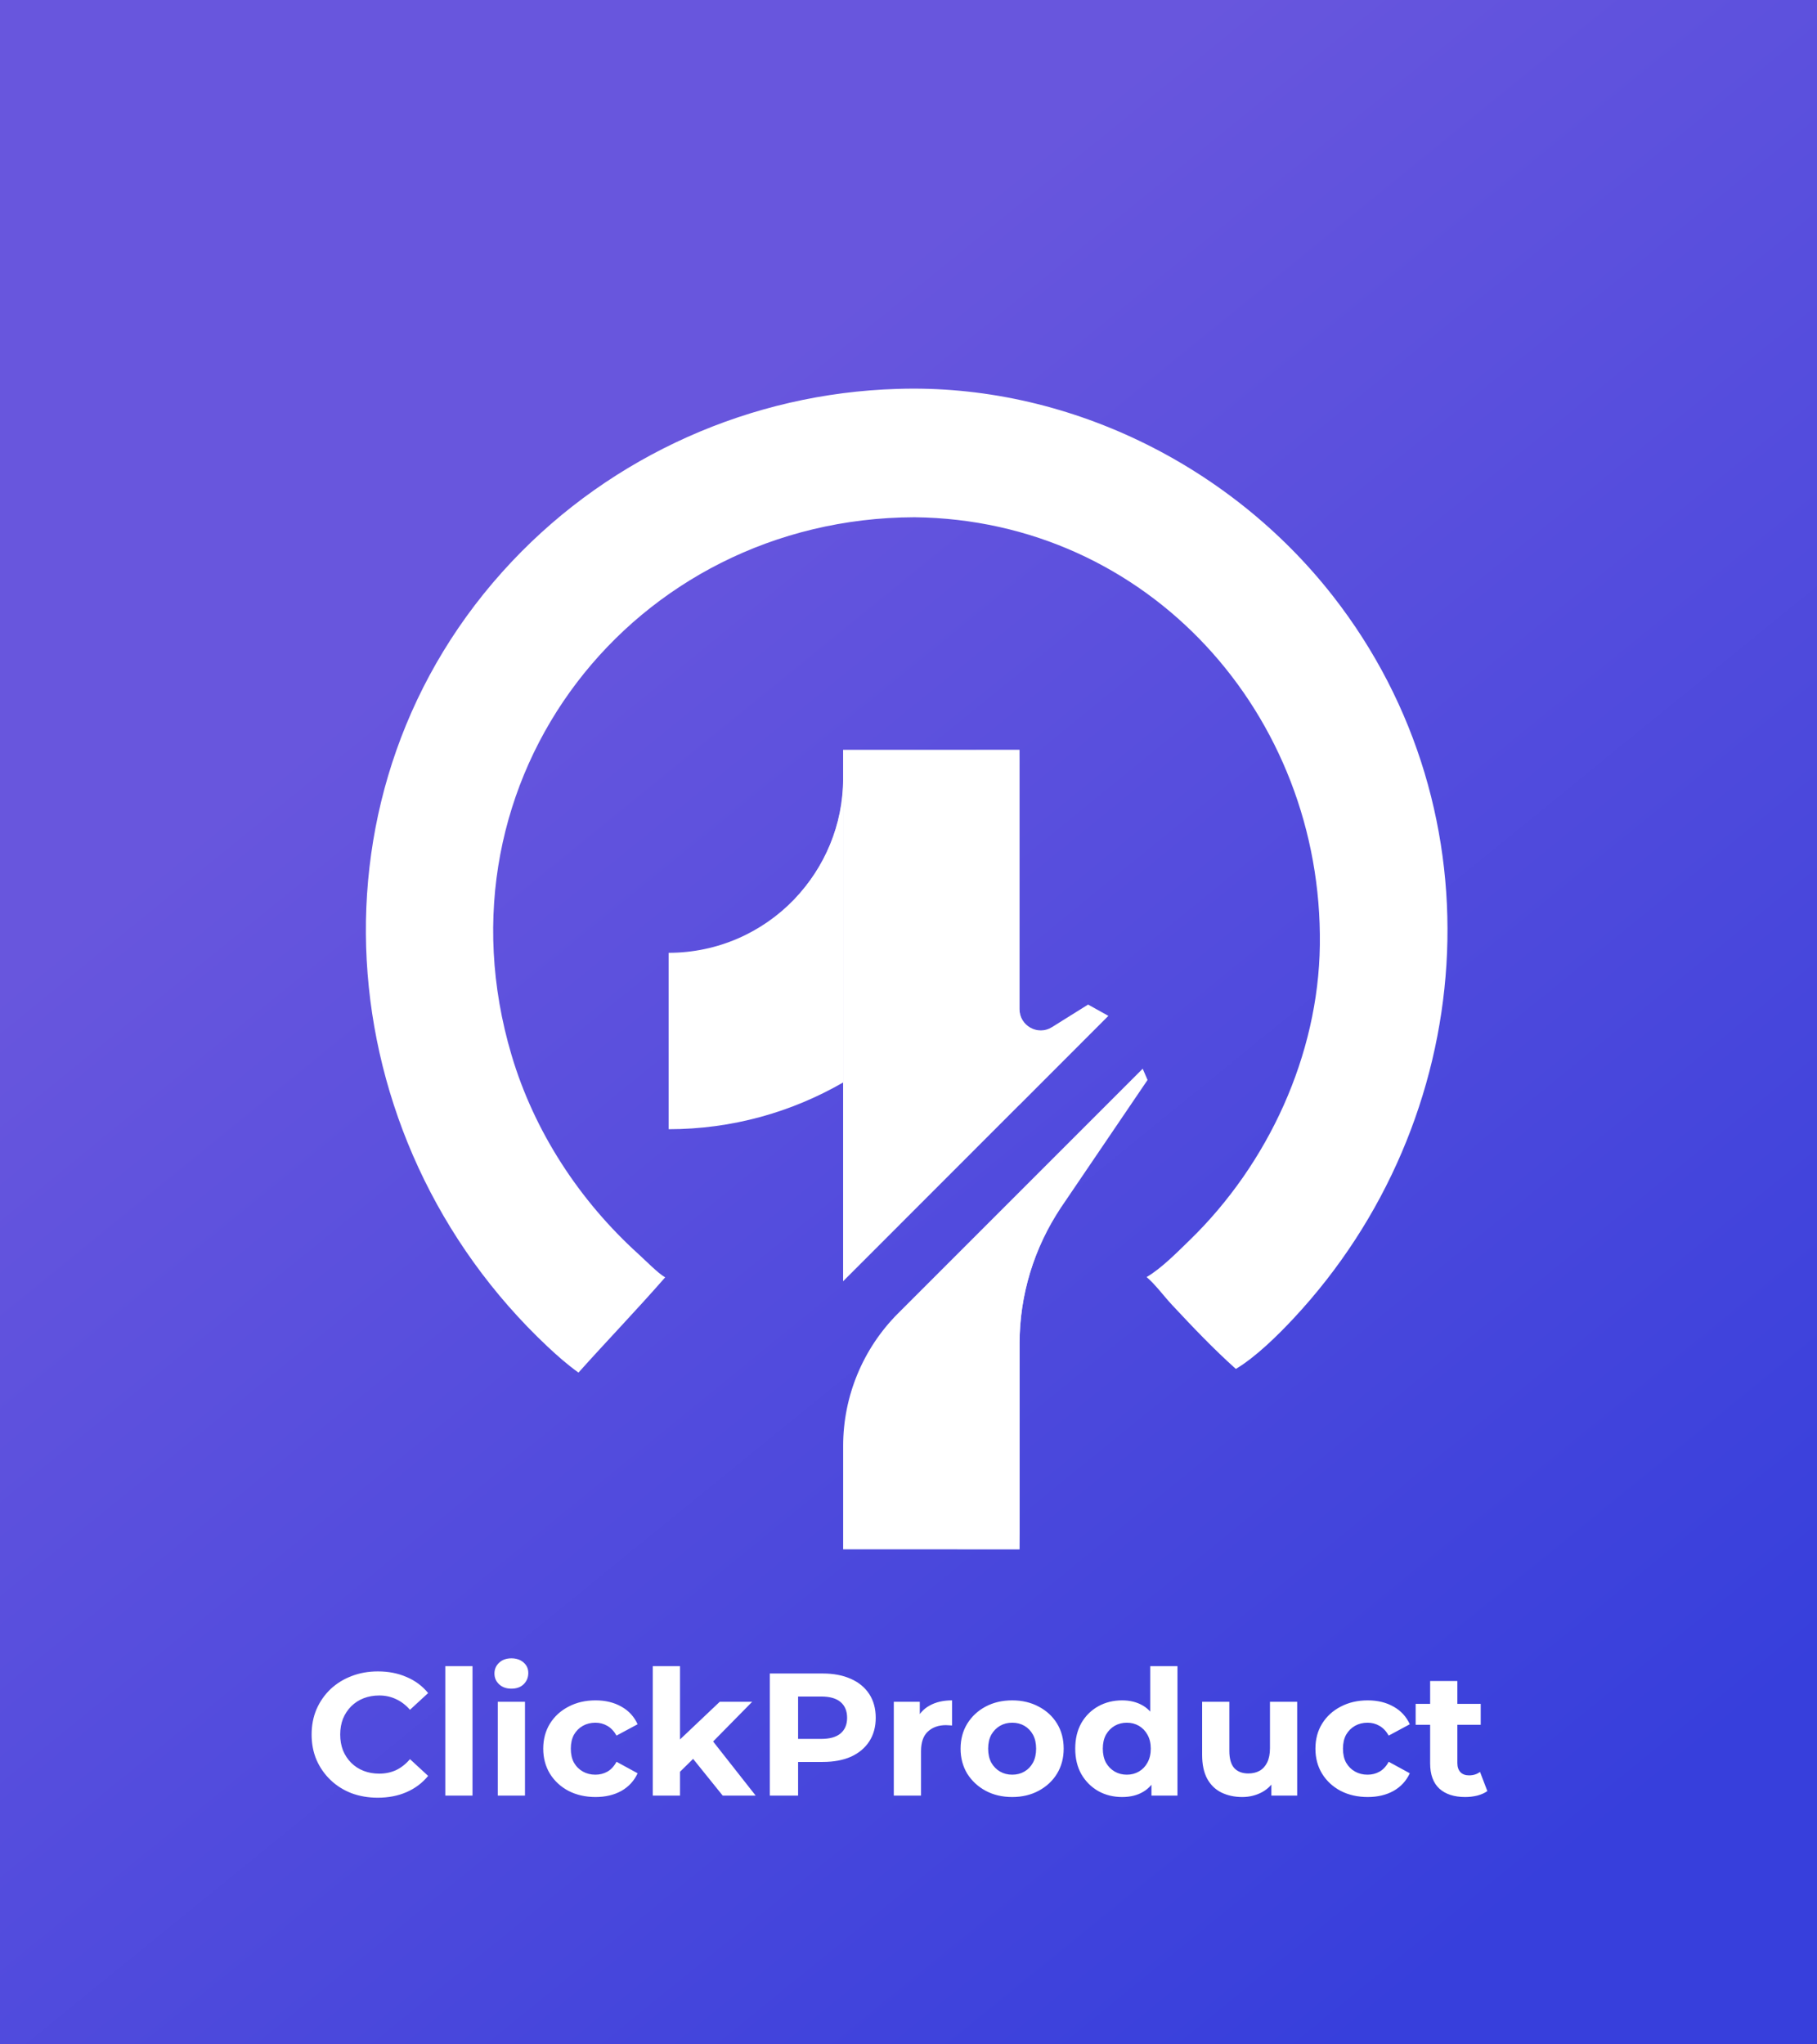 <svg width="80" height="90" viewBox="0 0 80 90" fill="none" xmlns="http://www.w3.org/2000/svg">
<rect x="0" y="0" width="80" height="90" fill="#333333" stroke="none"/>
<g clip-path="url(#clip0_1_9)">
<path d="M0 0V90H80V0H0Z" fill="url(#paint0_linear_1_9)"/>
<path d="M37.121 33.01V56.406L44.883 48.639H44.887L48.799 44.723L47.907 44.227L46.315 45.222C45.694 45.611 44.887 45.159 44.887 44.426V33.01H37.121Z" fill="white"/>
<path d="M39.53 57.829C37.992 59.373 37.123 61.469 37.123 63.648V68.207H44.888V59.149C44.888 57.014 45.525 54.922 46.719 53.15C46.729 53.136 46.734 53.13 46.734 53.13L50.525 47.544L50.311 47.048L39.53 57.829Z" fill="white"/>
<path d="M34.976 39.583C33.579 41.039 31.613 41.946 29.438 41.946V49.712C32.234 49.712 34.855 48.961 37.121 47.655V34.263C37.121 36.326 36.301 38.2 34.976 39.583Z" fill="white"/>
<mask id="mask0_1_9" style="mask-type:luminance" maskUnits="userSpaceOnUse" x="34" y="34" width="4" height="14">
<path d="M34.98 34.261H37.125V47.653H34.98V34.261Z" fill="white"/>
</mask>
<g mask="url(#mask0_1_9)">
<g opacity="0.81">
<path d="M37.125 34.267V47.658C37.125 47.658 37.028 42.96 34.98 39.587C36.305 38.203 37.125 36.33 37.125 34.267Z" fill="white"/>
</g>
</g>
<mask id="mask1_1_9" style="mask-type:luminance" maskUnits="userSpaceOnUse" x="42" y="53" width="5" height="16">
<path d="M42.142 53.153H46.719V68.21H42.142V53.153Z" fill="white"/>
</mask>
<g mask="url(#mask1_1_9)">
<g opacity="0.81">
<path d="M46.721 53.152C45.527 54.923 44.891 57.016 44.891 59.151V68.209H42.144C42.144 59.273 46.454 53.501 46.721 53.152Z" fill="white"/>
</g>
</g>
<mask id="mask2_1_9" style="mask-type:luminance" maskUnits="userSpaceOnUse" x="42" y="33" width="7" height="15">
<path d="M42.962 33.011H48.8V47.324H42.962V33.011Z" fill="white"/>
</mask>
<g mask="url(#mask2_1_9)">
<g opacity="0.4">
<path d="M48.8 44.721L45.688 46.989C44.554 47.815 42.961 47.006 42.961 45.602V33.009H44.889V44.43C44.889 45.163 45.695 45.609 46.316 45.221L47.908 44.227L48.8 44.721Z" fill="white"/>
</g>
</g>
<path d="M25.47 60.426C24.991 60.085 24.546 59.693 24.117 59.291C14.33 50.1 13.174 34.646 22.537 24.721C26.956 20.036 33.096 17.311 39.508 17.121C46.907 16.876 54.148 20.43 58.69 26.244C66.17 35.819 65.109 49.312 56.947 58.049C56.246 58.799 55.291 59.739 54.413 60.265C53.423 59.379 52.516 58.424 51.61 57.454C51.237 57.056 50.895 56.576 50.484 56.22C51.117 55.855 51.847 55.114 52.375 54.601C55.835 51.243 58.049 46.453 58.111 41.604C58.241 31.468 50.56 22.888 40.264 22.771C27.889 22.808 18.9 34.258 22.524 46.454C23.524 49.82 25.515 52.861 28.114 55.212C28.404 55.474 28.987 56.07 29.287 56.233C28.031 57.671 26.737 59.011 25.47 60.426Z" fill="white"/>
<path d="M16.63 79.141C16.216 79.141 15.829 79.075 15.471 78.942C15.117 78.804 14.81 78.609 14.549 78.358C14.288 78.107 14.083 77.813 13.935 77.475C13.791 77.137 13.72 76.766 13.72 76.361C13.72 75.957 13.791 75.586 13.935 75.248C14.083 74.91 14.288 74.615 14.549 74.365C14.815 74.114 15.125 73.922 15.478 73.788C15.832 73.65 16.218 73.581 16.638 73.581C17.104 73.581 17.524 73.663 17.898 73.827C18.276 73.986 18.594 74.221 18.85 74.534L18.051 75.271C17.867 75.061 17.662 74.905 17.437 74.802C17.212 74.695 16.966 74.641 16.7 74.641C16.449 74.641 16.218 74.682 16.008 74.764C15.798 74.846 15.617 74.964 15.463 75.117C15.309 75.271 15.189 75.453 15.102 75.662C15.02 75.872 14.979 76.105 14.979 76.361C14.979 76.617 15.02 76.85 15.102 77.06C15.189 77.27 15.309 77.452 15.463 77.606C15.617 77.759 15.798 77.877 16.008 77.959C16.218 78.041 16.449 78.082 16.7 78.082C16.966 78.082 17.212 78.03 17.437 77.928C17.662 77.82 17.867 77.659 18.051 77.444L18.85 78.181C18.594 78.494 18.276 78.732 17.898 78.896C17.524 79.06 17.101 79.141 16.63 79.141ZM19.606 79.049V73.351H20.804V79.049H19.606ZM21.916 79.049V74.918H23.114V79.049H21.916ZM22.515 74.341C22.294 74.341 22.115 74.278 21.977 74.15C21.839 74.022 21.77 73.863 21.77 73.673C21.77 73.484 21.839 73.325 21.977 73.197C22.115 73.069 22.294 73.005 22.515 73.005C22.735 73.005 22.914 73.067 23.052 73.189C23.19 73.307 23.26 73.461 23.26 73.65C23.26 73.85 23.19 74.016 23.052 74.15C22.919 74.278 22.74 74.341 22.515 74.341ZM26.222 79.111C25.777 79.111 25.38 79.021 25.032 78.842C24.684 78.658 24.41 78.404 24.21 78.082C24.016 77.759 23.918 77.393 23.918 76.983C23.918 76.569 24.016 76.203 24.21 75.885C24.41 75.563 24.684 75.312 25.032 75.132C25.38 74.948 25.777 74.856 26.222 74.856C26.658 74.856 27.036 74.948 27.359 75.132C27.682 75.312 27.92 75.57 28.073 75.908L27.144 76.407C27.036 76.213 26.901 76.07 26.737 75.977C26.578 75.885 26.404 75.839 26.215 75.839C26.01 75.839 25.826 75.885 25.662 75.977C25.498 76.07 25.367 76.2 25.27 76.369C25.178 76.538 25.132 76.743 25.132 76.983C25.132 77.224 25.178 77.429 25.27 77.598C25.367 77.767 25.498 77.897 25.662 77.99C25.826 78.082 26.01 78.128 26.215 78.128C26.404 78.128 26.578 78.084 26.737 77.997C26.901 77.905 27.036 77.759 27.144 77.559L28.073 78.066C27.92 78.399 27.682 78.658 27.359 78.842C27.036 79.021 26.658 79.111 26.222 79.111ZM29.731 78.204L29.762 76.745L31.69 74.918H33.118L31.267 76.799L30.645 77.306L29.731 78.204ZM28.741 79.049V73.351H29.939V79.049H28.741ZM31.82 79.049L30.422 77.314L31.175 76.384L33.272 79.049H31.82ZM33.895 79.049V73.673H36.222C36.703 73.673 37.118 73.753 37.466 73.911C37.814 74.065 38.083 74.288 38.273 74.58C38.462 74.871 38.557 75.22 38.557 75.624C38.557 76.023 38.462 76.369 38.273 76.661C38.083 76.953 37.814 77.178 37.466 77.337C37.118 77.49 36.703 77.567 36.222 77.567H34.586L35.139 77.006V79.049H33.895ZM35.139 77.145L34.586 76.553H36.153C36.537 76.553 36.824 76.471 37.013 76.308C37.203 76.144 37.297 75.916 37.297 75.624C37.297 75.327 37.203 75.097 37.013 74.933C36.824 74.769 36.537 74.687 36.153 74.687H34.586L35.139 74.096V77.145ZM39.353 79.049V74.918H40.497V76.085L40.336 75.747C40.459 75.455 40.656 75.235 40.928 75.086C41.199 74.933 41.529 74.856 41.918 74.856V75.962C41.867 75.957 41.821 75.954 41.78 75.954C41.739 75.949 41.696 75.947 41.649 75.947C41.322 75.947 41.056 76.041 40.851 76.231C40.651 76.415 40.551 76.704 40.551 77.099V79.049H39.353ZM44.567 79.111C44.126 79.111 43.735 79.019 43.392 78.834C43.054 78.65 42.785 78.399 42.585 78.082C42.391 77.759 42.293 77.393 42.293 76.983C42.293 76.569 42.391 76.203 42.585 75.885C42.785 75.563 43.054 75.312 43.392 75.132C43.735 74.948 44.126 74.856 44.567 74.856C45.002 74.856 45.391 74.948 45.734 75.132C46.077 75.312 46.346 75.56 46.54 75.877C46.735 76.195 46.832 76.564 46.832 76.983C46.832 77.393 46.735 77.759 46.54 78.082C46.346 78.399 46.077 78.65 45.734 78.834C45.391 79.019 45.002 79.111 44.567 79.111ZM44.567 78.128C44.766 78.128 44.946 78.082 45.104 77.99C45.263 77.897 45.388 77.767 45.481 77.598C45.573 77.424 45.619 77.219 45.619 76.983C45.619 76.743 45.573 76.538 45.481 76.369C45.388 76.2 45.263 76.07 45.104 75.977C44.946 75.885 44.766 75.839 44.567 75.839C44.367 75.839 44.188 75.885 44.029 75.977C43.87 76.07 43.742 76.2 43.645 76.369C43.553 76.538 43.507 76.743 43.507 76.983C43.507 77.219 43.553 77.424 43.645 77.598C43.742 77.767 43.87 77.897 44.029 77.99C44.188 78.082 44.367 78.128 44.567 78.128ZM49.407 79.111C49.018 79.111 48.667 79.024 48.355 78.85C48.043 78.67 47.794 78.422 47.61 78.105C47.431 77.787 47.341 77.413 47.341 76.983C47.341 76.548 47.431 76.172 47.61 75.854C47.794 75.537 48.043 75.291 48.355 75.117C48.667 74.943 49.018 74.856 49.407 74.856C49.755 74.856 50.06 74.933 50.321 75.086C50.582 75.24 50.784 75.473 50.928 75.785C51.071 76.098 51.143 76.497 51.143 76.983C51.143 77.465 51.074 77.864 50.935 78.181C50.797 78.494 50.597 78.727 50.336 78.88C50.08 79.034 49.771 79.111 49.407 79.111ZM49.614 78.128C49.809 78.128 49.986 78.082 50.144 77.99C50.303 77.897 50.429 77.767 50.521 77.598C50.618 77.424 50.667 77.219 50.667 76.983C50.667 76.743 50.618 76.538 50.521 76.369C50.429 76.2 50.303 76.07 50.144 75.977C49.986 75.885 49.809 75.839 49.614 75.839C49.415 75.839 49.236 75.885 49.077 75.977C48.918 76.07 48.79 76.2 48.693 76.369C48.601 76.538 48.555 76.743 48.555 76.983C48.555 77.219 48.601 77.424 48.693 77.598C48.79 77.767 48.918 77.897 49.077 77.99C49.236 78.082 49.415 78.128 49.614 78.128ZM50.697 79.049V78.204L50.72 76.976L50.644 75.755V73.351H51.842V79.049H50.697ZM54.694 79.111C54.351 79.111 54.044 79.044 53.772 78.911C53.506 78.778 53.299 78.576 53.15 78.304C53.002 78.028 52.928 77.677 52.928 77.252V74.918H54.126V77.076C54.126 77.419 54.197 77.672 54.341 77.836C54.489 77.995 54.697 78.074 54.963 78.074C55.147 78.074 55.311 78.036 55.454 77.959C55.598 77.877 55.71 77.754 55.792 77.59C55.874 77.421 55.915 77.211 55.915 76.96V74.918H57.113V79.049H55.977V77.913L56.184 78.243C56.046 78.53 55.841 78.747 55.569 78.896C55.303 79.039 55.011 79.111 54.694 79.111ZM60.22 79.111C59.774 79.111 59.378 79.021 59.029 78.842C58.681 78.658 58.407 78.404 58.208 78.082C58.013 77.759 57.916 77.393 57.916 76.983C57.916 76.569 58.013 76.203 58.208 75.885C58.407 75.563 58.681 75.312 59.029 75.132C59.378 74.948 59.774 74.856 60.22 74.856C60.655 74.856 61.034 74.948 61.356 75.132C61.679 75.312 61.917 75.57 62.071 75.908L61.142 76.407C61.034 76.213 60.898 76.07 60.734 75.977C60.576 75.885 60.402 75.839 60.212 75.839C60.007 75.839 59.823 75.885 59.659 75.977C59.495 76.07 59.365 76.2 59.267 76.369C59.175 76.538 59.129 76.743 59.129 76.983C59.129 77.224 59.175 77.429 59.267 77.598C59.365 77.767 59.495 77.897 59.659 77.99C59.823 78.082 60.007 78.128 60.212 78.128C60.402 78.128 60.576 78.084 60.734 77.997C60.898 77.905 61.034 77.759 61.142 77.559L62.071 78.066C61.917 78.399 61.679 78.658 61.356 78.842C61.034 79.021 60.655 79.111 60.22 79.111ZM64.51 79.111C64.024 79.111 63.645 78.988 63.373 78.742C63.102 78.491 62.967 78.12 62.967 77.629V74.004H64.165V77.613C64.165 77.787 64.211 77.923 64.303 78.02C64.395 78.112 64.52 78.158 64.679 78.158C64.869 78.158 65.03 78.107 65.163 78.005L65.486 78.85C65.363 78.937 65.214 79.003 65.04 79.049C64.871 79.09 64.695 79.111 64.51 79.111ZM62.329 75.931V75.01H65.194V75.931H62.329Z" fill="white"/>
</g>
<defs>
<linearGradient id="paint0_linear_1_9" x1="54" y1="149.13" x2="-25.962" y2="50.864" gradientUnits="userSpaceOnUse">
<stop offset="0.335" stop-color="#373FDC"/>
<stop offset="0.916" stop-color="#6856DD"/>
</linearGradient>
<clipPath id="clip0_1_9">
<rect width="80" height="90" fill="white"/>
</clipPath>
</defs>
</svg>

